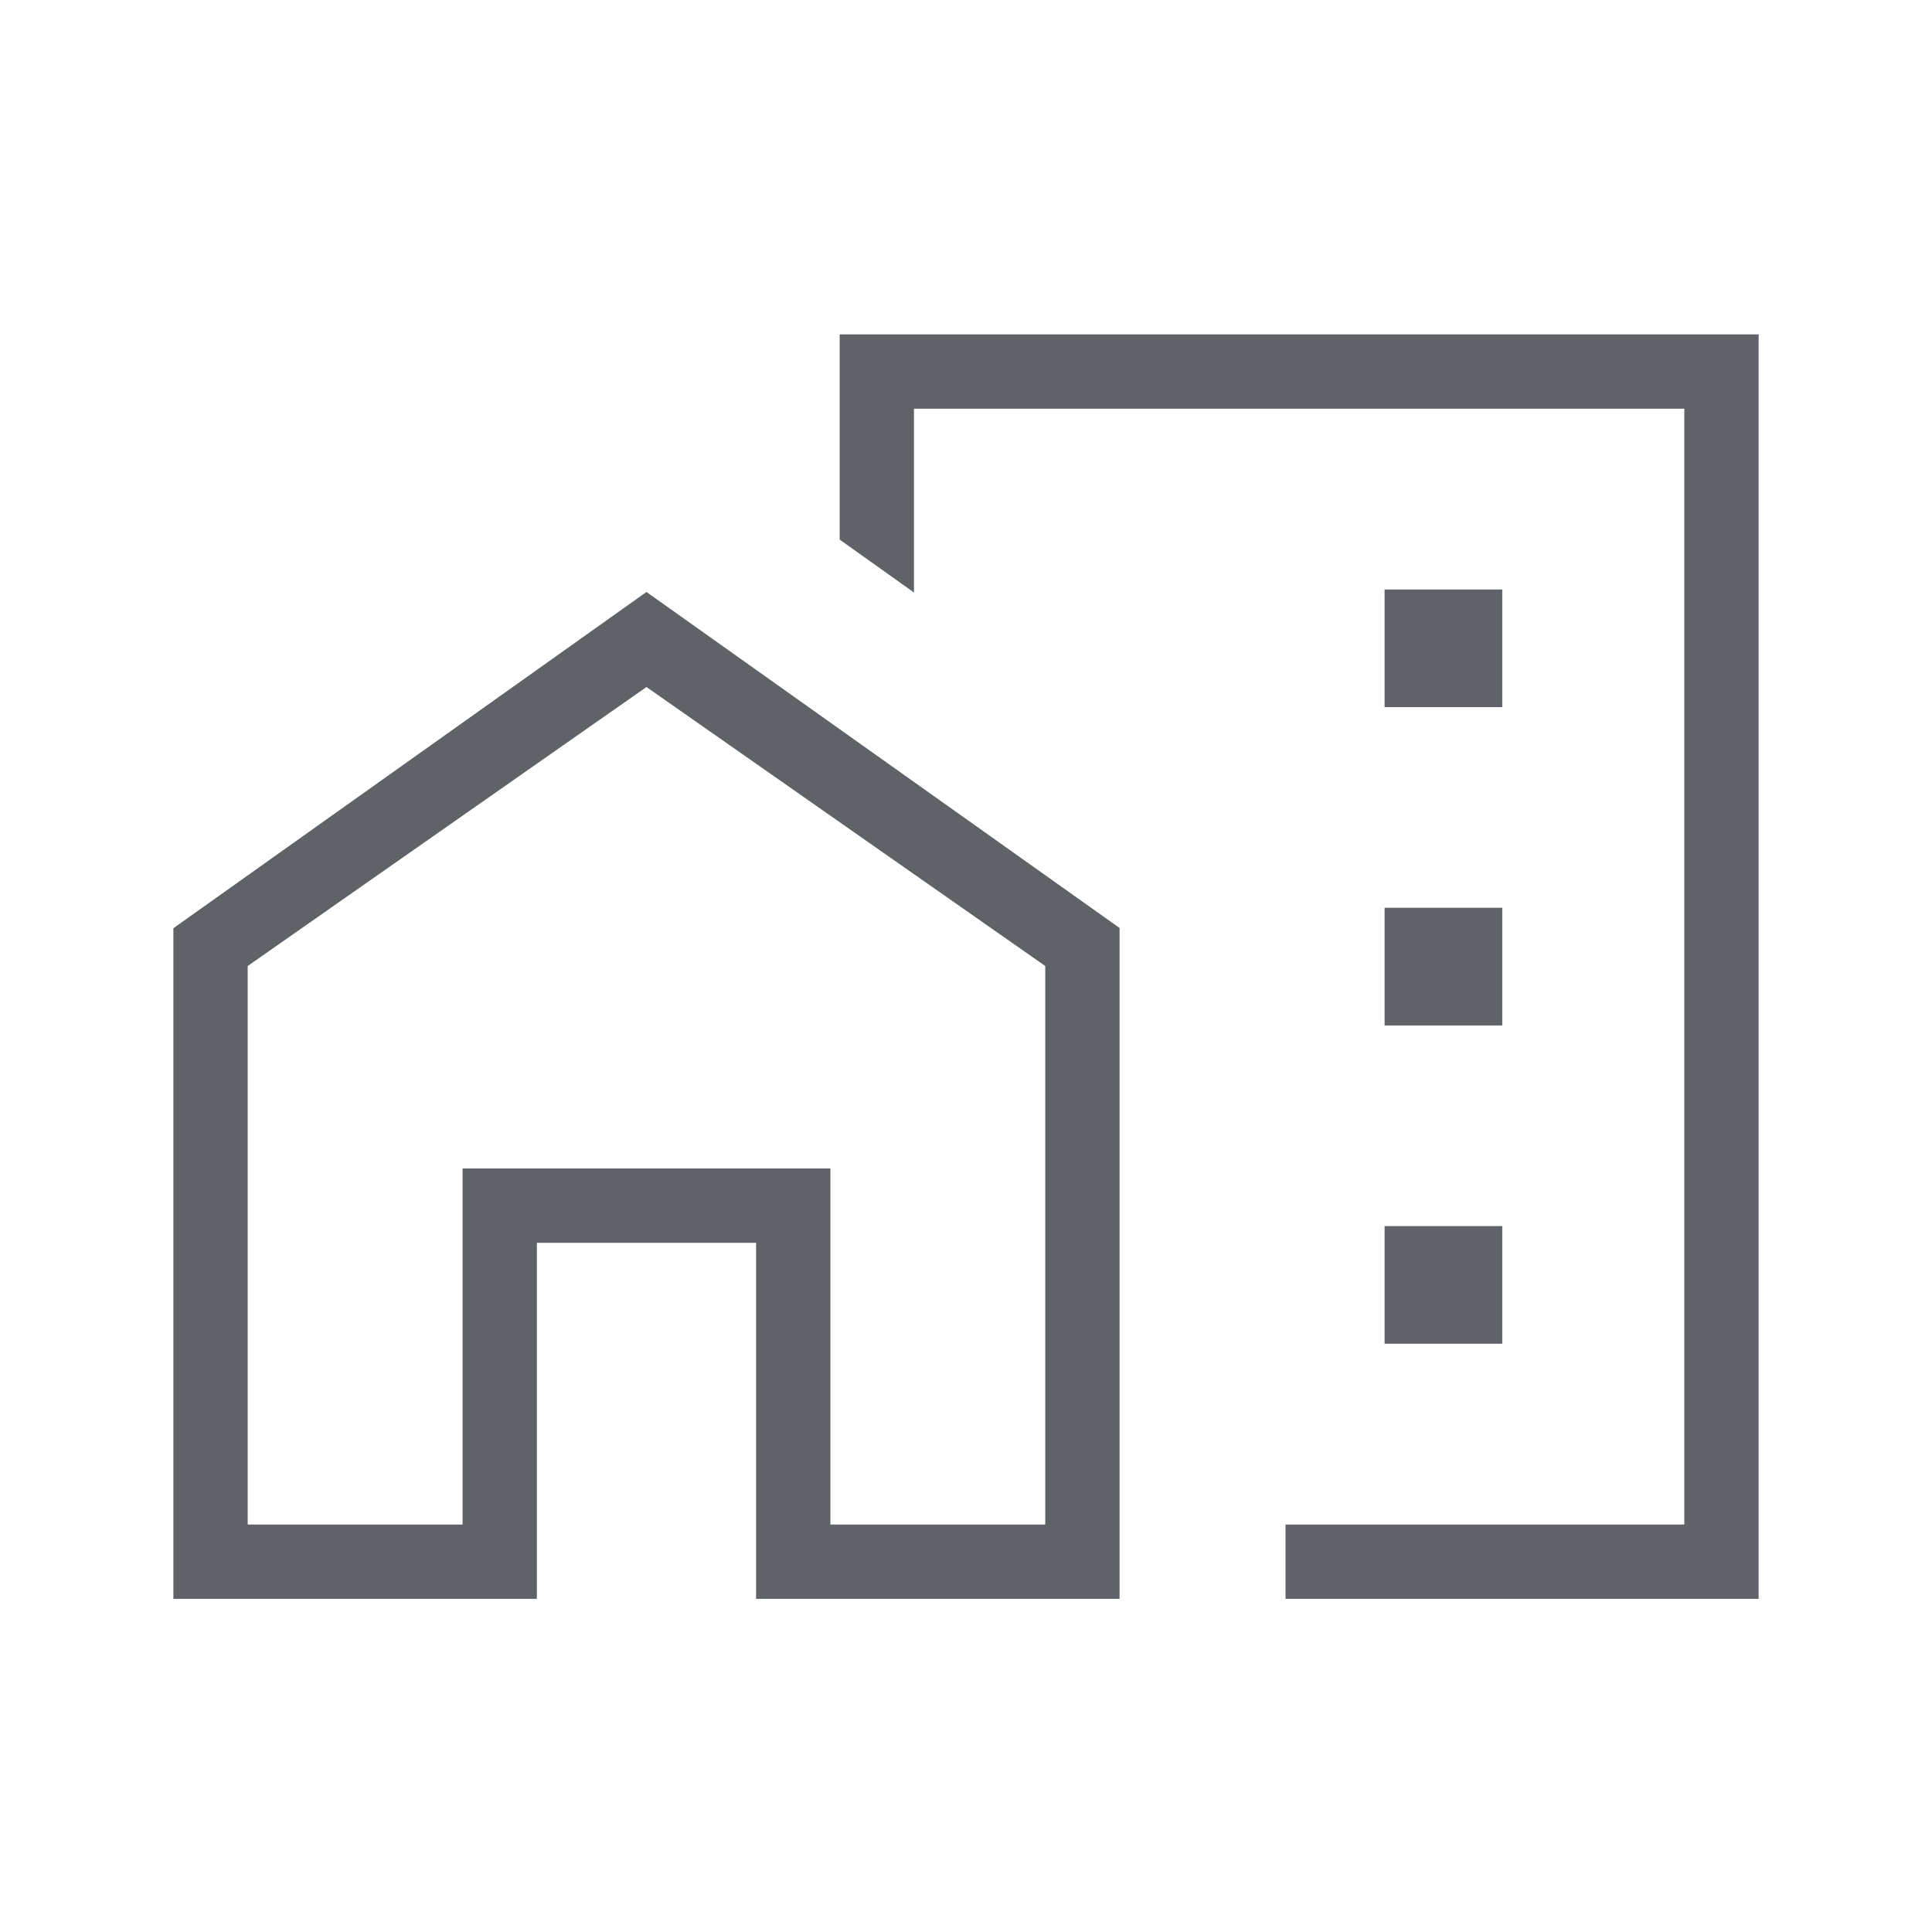 <svg xmlns="http://www.w3.org/2000/svg" height="24px" viewBox="0 -960 960 960" width="24px" fill="#5f6368"><path d="M688-608.62h58.46v-58.46H688v58.46Zm0 158.16h58.46v-58.46H688v58.46Zm0 158.15h58.46v-58.46H688v58.46Zm-49.23 126.77v-36.92h198.15v-554.46H454.15v91.34l-36.92-26.3v-101.97h456.62v628.31H638.77Zm-552.62 0v-333.23l235.08-167.08L556.31-498.9v333.36H375.69v-176.92H266.77v176.92H86.15Zm36.93-36.92h106.77v-176.92h182.77v176.92h106.76V-480L321.23-618.62 123.08-480v277.54Zm515.69-330.77ZM412.62-202.46v-176.92H229.85v176.92-176.92H412.62v176.92Z"/></svg>